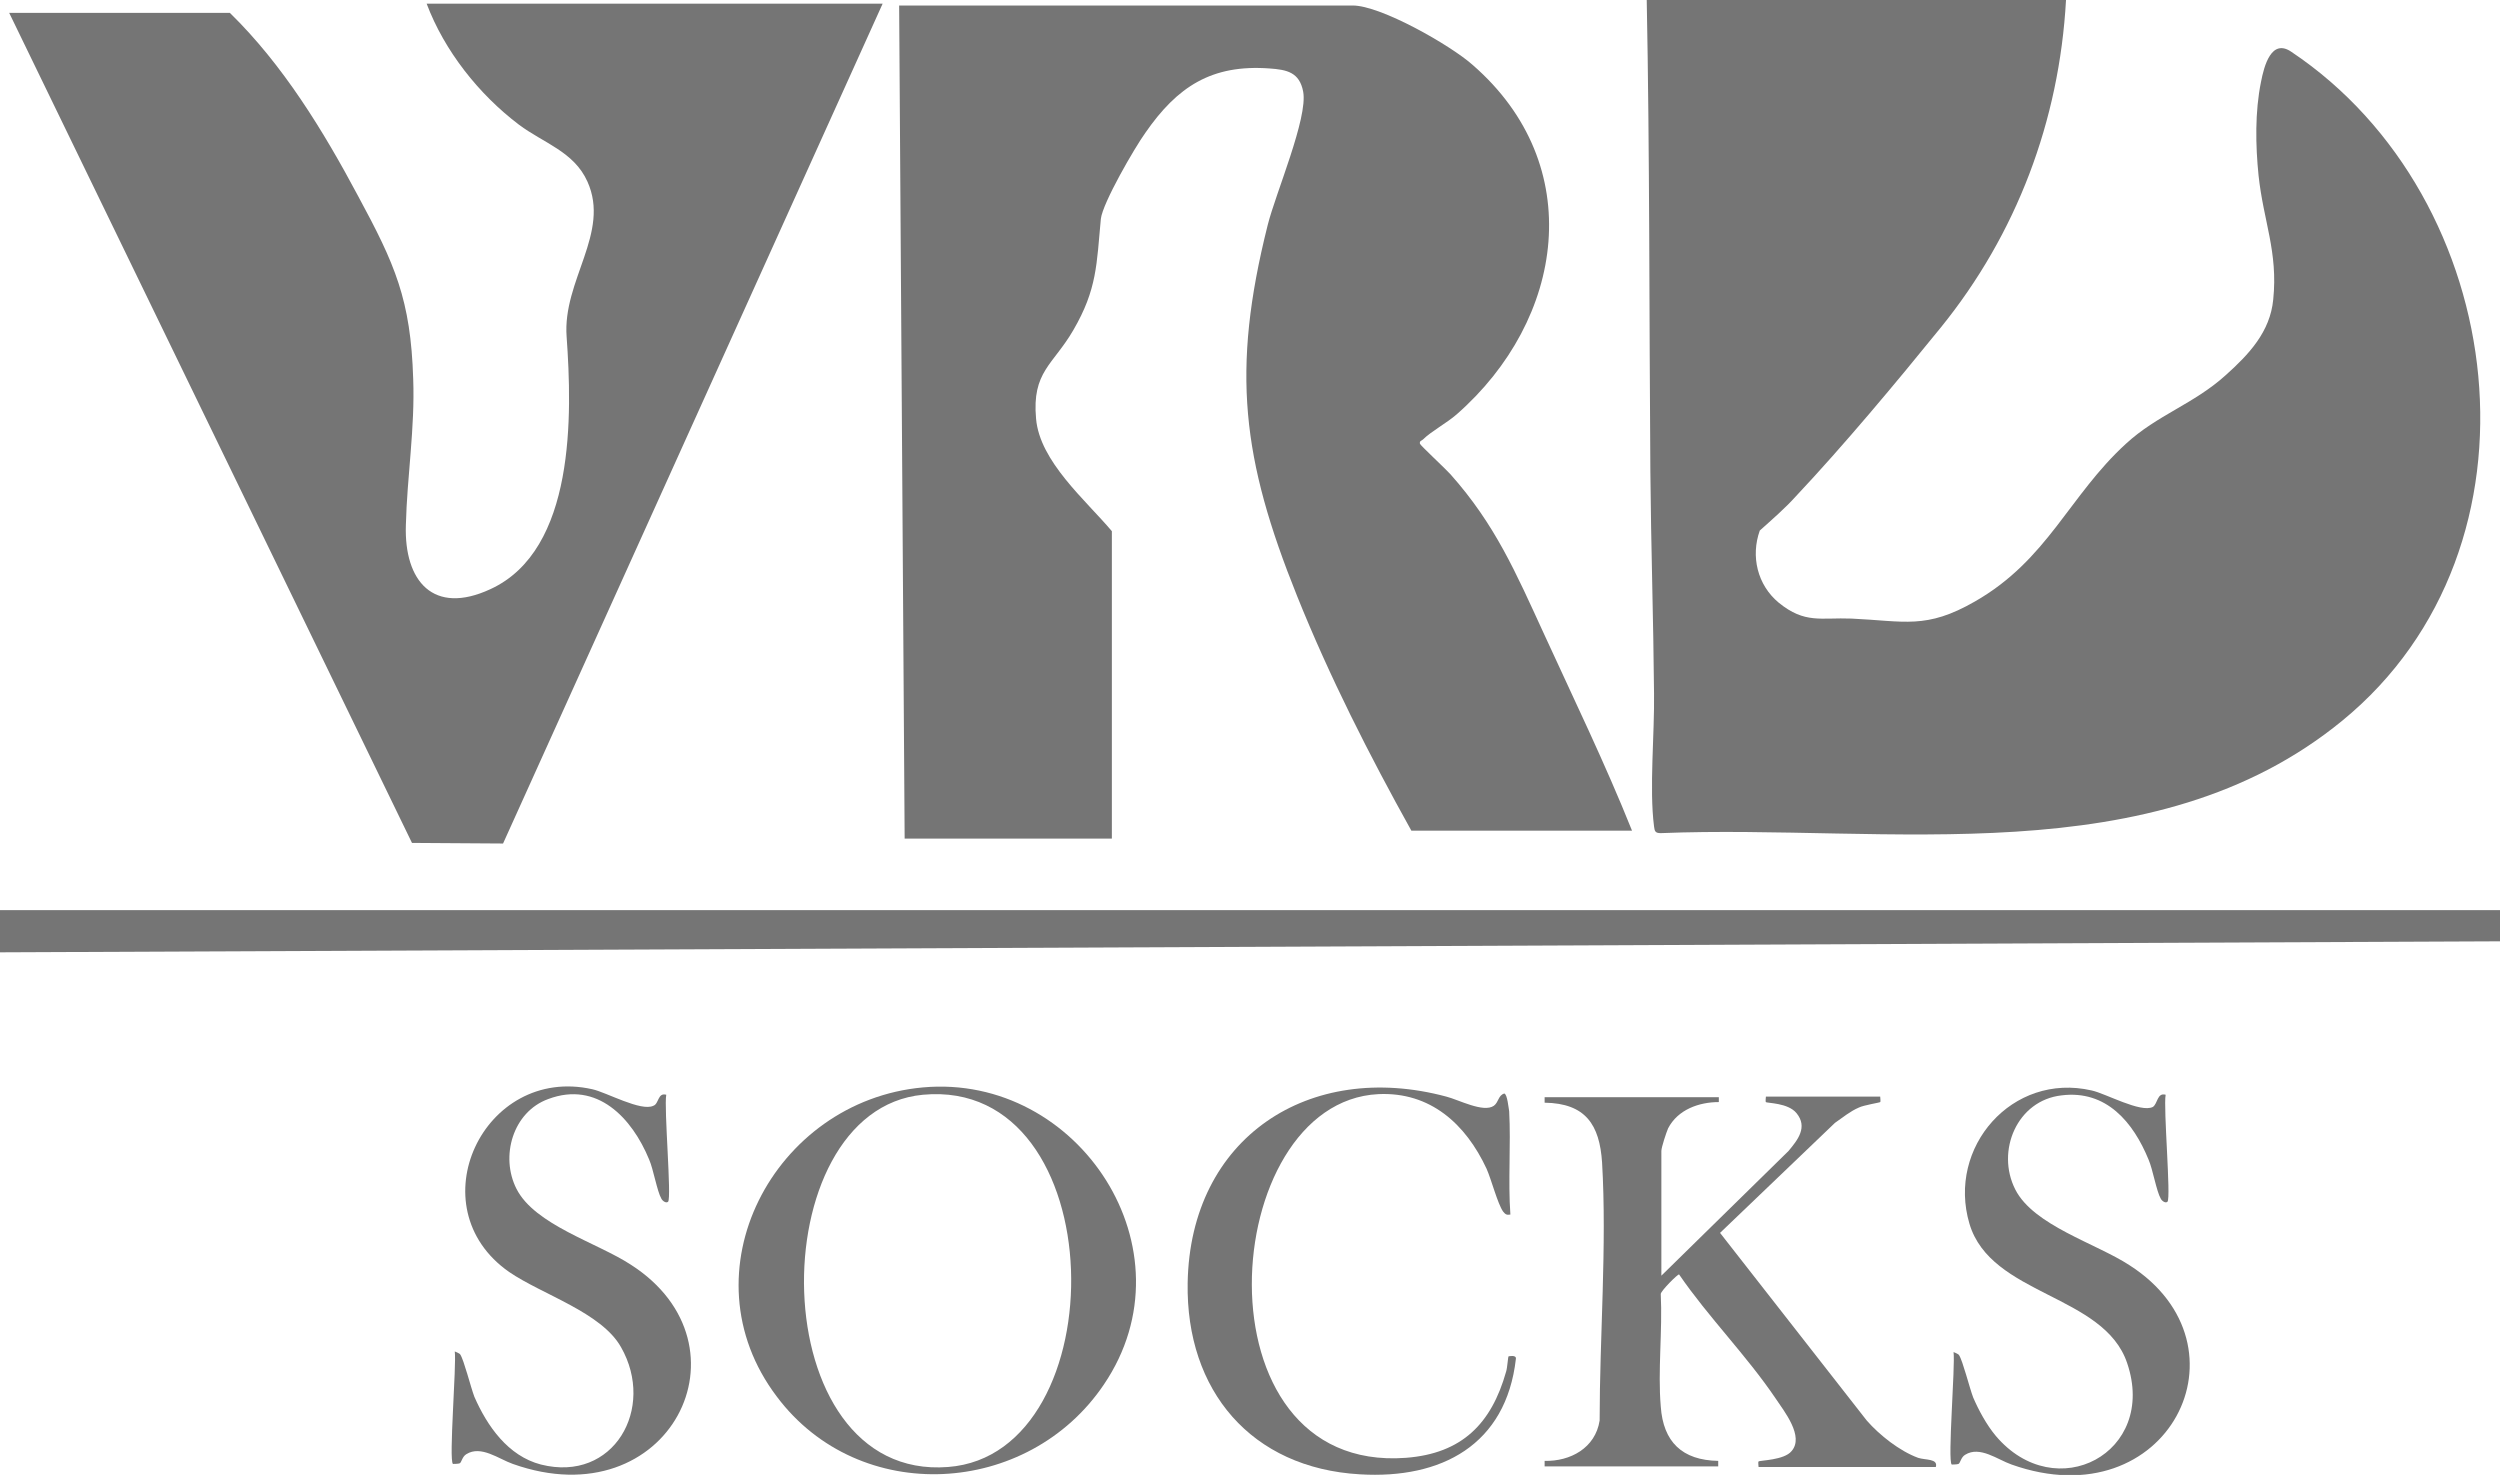 <?xml version="1.0" encoding="utf-8"?>
<!-- Generator: Adobe Illustrator 29.8.3, SVG Export Plug-In . SVG Version: 9.03 Build 0)  -->
<svg version="1.0" id="Layer_1" xmlns="http://www.w3.org/2000/svg" xmlns:xlink="http://www.w3.org/1999/xlink" x="0px" y="0px"
	 viewBox="0 0 409 241.3" style="enable-background:new 0 0 409 241.3;" xml:space="preserve">
<style type="text/css">
	.st0{fill:#757575;}
</style>
<g>
	<g>
		<path class="st0" d="M338,0c-1.1,19.8-8.1,38.3-20.5,53.6c-7.3,9-15.8,19.2-23.7,27.6c-1.8,2-3.9,3.8-5.9,5.6
			c-1.5,4.2-0.4,8.9,3.1,11.8c4.3,3.5,6.9,2.4,11.9,2.6c8.7,0.4,12.2,1.8,20.2-2.8c11.9-6.8,15.4-17.3,24.7-25.8
			c5.1-4.7,11.1-6.5,16.3-11.2c3.8-3.4,7.3-7.1,7.8-12.4c0.8-7.8-1.6-12.8-2.4-20.3c-0.5-4.9-0.6-10.4,0.4-15.3
			c0.5-2.6,1.7-7.2,5-4.9c35.7,23.9,43,81,8.3,109.4c-31,25.4-74.4,16.9-111.5,18.4c-0.9,0-1-0.3-1.1-1.1c-0.8-6.2,0.1-15.2,0-21.8
			c-0.1-12-0.5-24.2-0.6-36.2c-0.2-25.8-0.1-51.7-0.6-77.5H338z"/>
		<path class="st0" d="M267,135.9h-36.1c-6.9-12.4-13.4-25.2-18.7-38.4c-9-22.4-10.8-36.8-4.8-60.7c1.3-5.2,6.6-17.5,5.8-21.8
			c-0.6-3.2-2.7-3.6-5.5-3.8c-9.5-0.7-15.1,3-20.3,10.5c-1.8,2.5-7,11.5-7.3,14.1c-0.7,7.4-0.6,11.5-4.5,18.2
			c-3.3,5.7-6.8,6.8-6.1,14.5c0.6,7,8.1,13.3,12.4,18.4v50.3H148L147.1,0.9h74.2c4.6,0,16,6.5,19.6,9.7
			c18.9,16.4,15.1,41.7-2.6,57.2c-1.6,1.4-4.2,2.8-5.5,4.1c-0.2,0.2-0.6,0.2-0.5,0.7c0.1,0.3,4.3,4.2,5,5
			c7.3,8.2,10.7,16.1,15.2,25.9C257.4,114.2,262.6,124.9,267,135.9z"/>
		<path class="st0" d="M144.4,0.6L82.3,138l-14.9-0.1L1.5,2.1h36.1c8.7,8.5,15.3,19.3,21,30c6,11.1,8.6,16.9,9,29.9
			c0.3,8-1,15.9-1.2,23.9c-0.3,9.2,4.5,14.8,13.8,10.5c14-6.4,13.4-28.7,12.5-41.3c-0.7-9.2,7.2-17,3.4-25.4
			c-2.2-4.9-7.2-6.3-11.2-9.3C78.3,15.4,72.7,8.3,69.8,0.6H144.4z"/>
		<polygon class="st0" points="409,148.9 409,154 0,155.8 0,148.9 		"/>
		<path class="st0" d="M281.2,179.4l0,0.9c-3.2,0-6.7,1.2-8.3,4.3c-0.3,0.7-1.1,3.1-1.1,3.7v20.4l20.8-20.4c1.5-1.8,3.2-3.9,1.3-6.2
			c-1.4-1.7-4.8-1.6-5-1.8c-0.1-0.1,0-0.7,0-0.9h18.7c0,0.2,0.1,0.8,0,0.9c-0.1,0.1-2.7,0.5-3.5,0.9c-1.4,0.6-2.6,1.6-3.9,2.5
			l-18.8,18l24,30.7c2.1,2.4,5.4,5,8.4,6.1c1.2,0.4,3.3,0.1,2.9,1.5h-29c0-0.2-0.1-0.8,0-0.9c0.2-0.2,4.2-0.2,5.4-1.7
			c2.1-2.4-1.2-6.5-2.6-8.6c-4.8-7.1-11-13.3-15.8-20.3c-0.2-0.1-3,2.7-3,3.2c0.3,6-0.5,12.5,0,18.4c0.4,5.8,3.5,8.8,9.4,8.9l0,0.9
			h-28.4l0-0.9c4.2,0.1,8.3-2.1,9-6.6c0-13.7,1.2-28.6,0.4-42.2c-0.4-6.2-2.7-9.7-9.4-9.8l0-0.9H281.2z"/>
		<path class="st0" d="M151,177.9c25.5-2.3,44.5,26.6,29.6,48.6c-12.4,18.4-40,20-53.5,2C111.7,208.2,126.6,180.1,151,177.9z
			 M151,179.1c-26.7,2.5-26.5,63.3,4.1,60.9C182.9,237.9,182.3,176.2,151,179.1z"/>
		<path class="st0" d="M109,179.1c-0.4,2.1,0.9,16.9,0.3,17.5c-0.3,0.3-0.9-0.1-1.1-0.5c-0.7-1.2-1.3-4.8-2-6.4
			c-2.8-6.8-8.5-12.9-16.5-9.9c-5.8,2.1-7.9,9.4-5.2,14.7c3,5.9,13.2,8.8,18.7,12.4c20.6,13.2,6.3,41.7-19.3,32.6
			c-2.3-0.8-5.2-3.1-7.6-1.6c-0.7,0.4-0.8,1.4-1.1,1.5c-0.2,0.1-1.1,0.1-1.1,0.1c-0.7-0.6,0.6-16.2,0.3-18.4c0,0,0.8,0.3,0.9,0.5
			c0.6,0.9,1.7,5.3,2.3,6.9c2.1,4.8,5.5,9.7,10.9,11.1c11.9,3,18.8-9.2,13.1-19.2c-3.2-5.7-12.9-8.6-18.3-12.3
			c-15.2-10.6-4.2-33.9,13.6-29.9c2.3,0.5,8,3.7,10,2.7C107.8,180.6,107.6,178.7,109,179.1z"/>
		<path class="st0" d="M354.3,179.1c-0.4,2.1,0.9,16.9,0.3,17.5c-0.3,0.3-0.9-0.1-1.1-0.5c-0.7-1.2-1.3-4.8-2-6.4
			c-2.5-6.1-6.9-11.4-14.2-10.5c-7.3,0.8-10.8,9.1-7.6,15.4c3,5.9,13.2,8.8,18.7,12.4c20.6,13.2,6.3,41.7-19.3,32.6
			c-2.3-0.8-5.2-3.1-7.6-1.6c-0.7,0.4-0.8,1.4-1.1,1.5c-0.2,0.1-1.1,0.1-1.1,0.1c-0.7-0.6,0.6-16.2,0.3-18.4c0,0,0.8,0.3,0.9,0.5
			c0.6,0.9,1.7,5.3,2.3,6.9c0.9,2.1,2.2,4.5,3.7,6.3c9.8,11.6,26.5,2.8,21.5-11.9c-3.8-11.3-22.3-11-25.8-22.8
			c-3.7-12.5,7-24.8,20-21.8c2.3,0.5,8,3.7,10,2.7C353,180.6,352.9,178.7,354.3,179.1z"/>
		<path class="st0" d="M247.1,198.7c-0.6,0.1-0.8,0-1.2-0.5c-0.9-1.3-1.9-5.2-2.7-7c-3.4-7.3-9.2-12.6-17.7-12.2
			c-26.3,1.3-30.4,62.1,4.5,59.5c9.2-0.7,14-5.6,16.4-14.1c0.2-0.6,0.3-2.4,0.4-2.5c0,0,1.3-0.3,1.2,0.4
			c-1.6,14.1-12.2,19.7-25.5,18.9c-17.8-1-28.5-13.7-28.2-31.3c0.4-23.8,19.9-36.5,42.3-30.5c2,0.5,6.1,2.7,7.8,1.5
			c0.8-0.6,0.7-1.7,1.7-2c0.5,0.1,0.7,2.4,0.8,2.9C247.2,187.3,246.7,193.2,247.1,198.7z"/>
	</g>
</g>
</svg>
